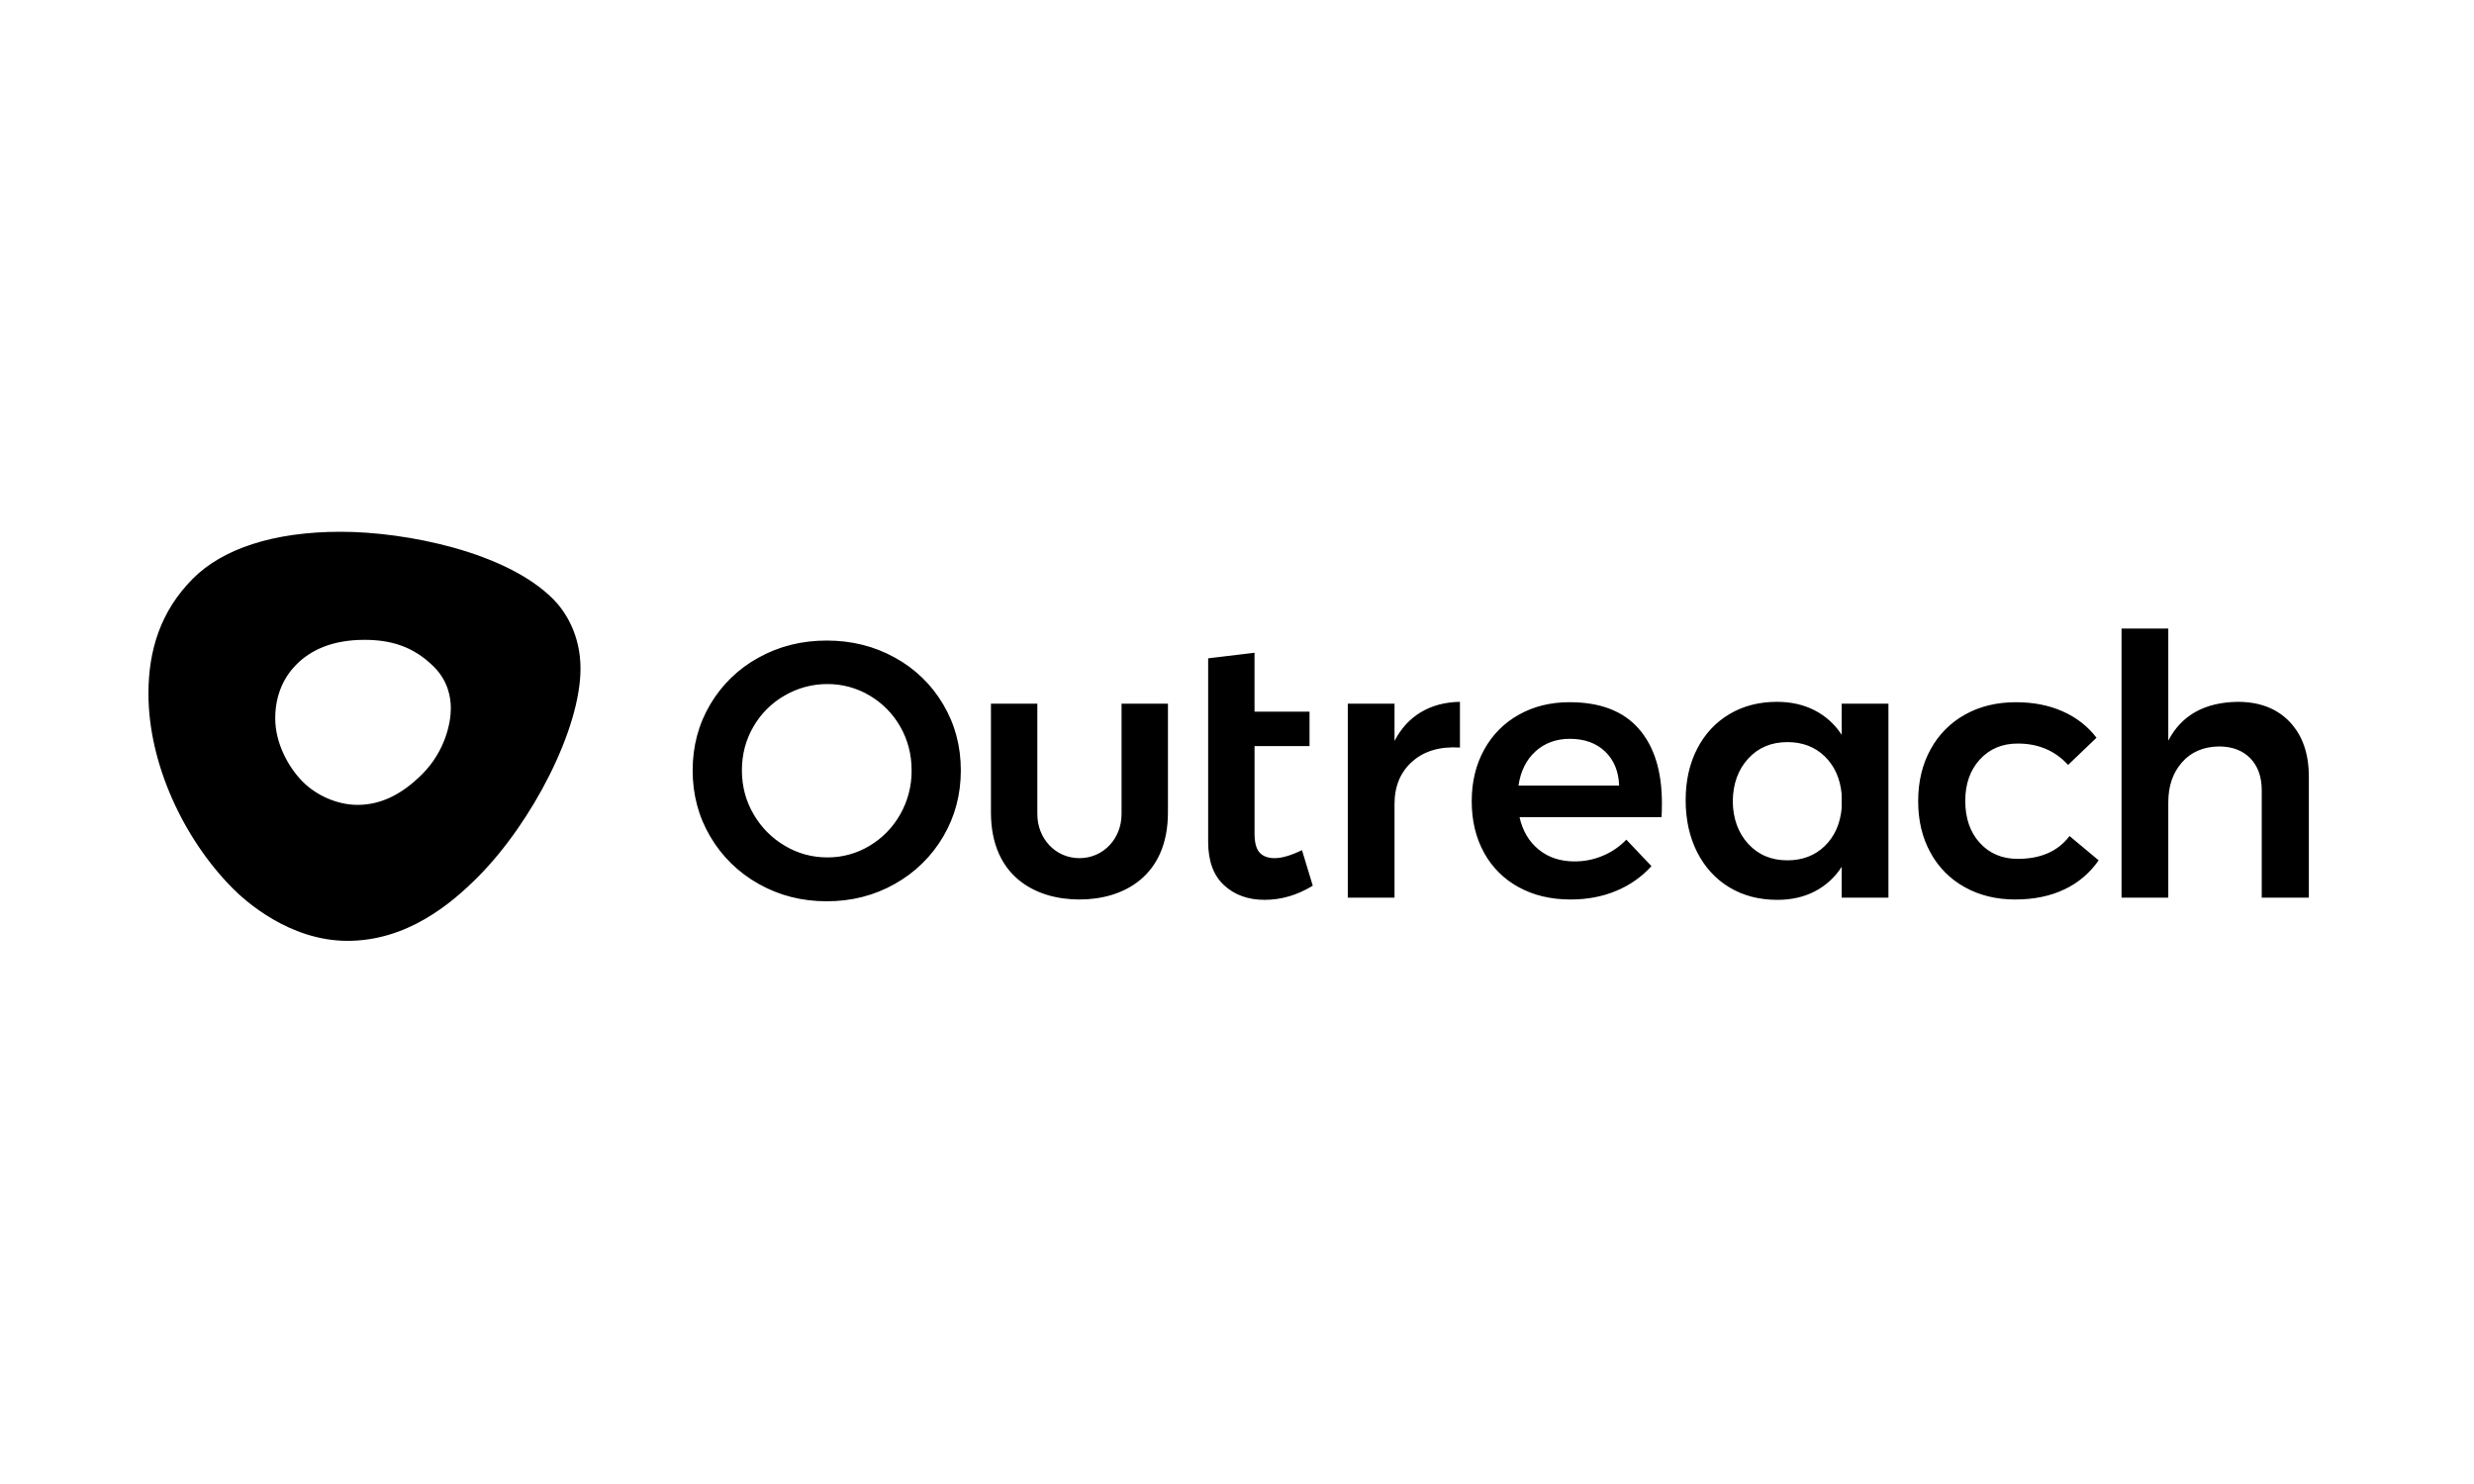 <svg width="200" height="120" viewBox="0 0 200 120" fill="none" xmlns="http://www.w3.org/2000/svg">
<g clip-path="url(#clip0_290_964)">
<path fill-rule="evenodd" clip-rule="evenodd" d="M185.108 58.38C186.134 59.465 186.648 60.936 186.648 62.794V72.588H182.841V63.908C182.841 62.813 182.531 61.949 181.912 61.312C181.292 60.678 180.448 60.36 179.383 60.36C178.123 60.379 177.125 60.81 176.389 61.65C175.653 62.49 175.286 63.565 175.286 64.875V72.588H171.507V50.828H175.286V59.891C176.351 57.837 178.221 56.792 180.894 56.752C182.676 56.752 184.081 57.295 185.108 58.38ZM163.116 60.125C161.856 60.125 160.835 60.555 160.05 61.415C159.266 62.276 158.873 63.391 158.873 64.759C158.873 66.166 159.266 67.299 160.051 68.16C160.835 69.021 161.857 69.45 163.117 69.45C164.977 69.45 166.372 68.834 167.302 67.603L169.655 69.567C168.96 70.583 168.007 71.393 166.895 71.914C165.752 72.462 164.425 72.735 162.913 72.735C161.382 72.735 160.022 72.403 158.83 71.738C157.656 71.091 156.693 70.119 156.055 68.936C155.396 67.734 155.066 66.352 155.066 64.788C155.066 63.204 155.401 61.807 156.069 60.594C156.713 59.408 157.681 58.431 158.859 57.779C160.05 57.115 161.421 56.783 162.971 56.783C164.385 56.783 165.65 57.031 166.764 57.53C167.878 58.028 168.784 58.737 169.483 59.655L167.185 61.855C166.139 60.702 164.783 60.125 163.117 60.125H163.116ZM152.662 56.899V72.588H148.883V70.096C148.345 70.934 147.598 71.617 146.717 72.076C145.835 72.535 144.824 72.764 143.681 72.764C142.208 72.764 140.916 72.426 139.8 71.752C138.686 71.078 137.819 70.13 137.199 68.908C136.58 67.686 136.27 66.283 136.27 64.699C136.27 63.136 136.579 61.753 137.2 60.55C137.818 59.348 138.686 58.414 139.801 57.75C140.914 57.085 142.198 56.752 143.651 56.752C144.795 56.752 145.812 56.982 146.703 57.442C147.59 57.898 148.342 58.58 148.883 59.421V56.9H152.662V56.899ZM147.517 68.41C148.311 67.637 148.766 66.616 148.883 65.345V64.231C148.766 62.959 148.311 61.938 147.518 61.167C146.722 60.393 145.715 60.008 144.494 60.008C143.196 60.008 142.141 60.453 141.326 61.342C140.513 62.232 140.095 63.38 140.078 64.788C140.095 66.195 140.513 67.344 141.326 68.234C142.141 69.123 143.196 69.568 144.494 69.568C145.715 69.568 146.722 69.181 147.517 68.41ZM132.475 58.923C133.724 60.349 134.35 62.353 134.35 64.935C134.35 65.444 134.339 65.823 134.32 66.078H122.84C123.092 67.193 123.61 68.067 124.396 68.703C125.18 69.338 126.144 69.656 127.288 69.656C128.071 69.659 128.846 69.504 129.569 69.201C130.287 68.904 130.935 68.46 131.473 67.896L133.506 70.037C132.72 70.904 131.752 71.585 130.672 72.03C129.558 72.5 128.324 72.735 126.967 72.735C125.379 72.735 123.979 72.403 122.768 71.738C121.582 71.098 120.607 70.124 119.963 68.936C119.304 67.734 118.975 66.352 118.975 64.788C118.975 63.224 119.309 61.836 119.979 60.624C120.627 59.432 121.599 58.45 122.782 57.794C123.984 57.118 125.349 56.782 126.879 56.782C129.361 56.782 131.225 57.497 132.475 58.923ZM130.892 63.527C130.852 62.373 130.474 61.455 129.758 60.77C129.041 60.086 128.092 59.743 126.91 59.743C125.805 59.743 124.88 60.081 124.133 60.756C123.388 61.43 122.928 62.353 122.754 63.527H130.892ZM114.87 57.588C115.77 57.05 116.822 56.772 118.023 56.752V60.448C116.413 60.349 115.131 60.726 114.172 61.577C113.213 62.427 112.734 63.576 112.734 65.022V72.588H108.956V56.899H112.734V59.919C113.256 58.904 113.969 58.125 114.868 57.588H114.87ZM106.126 71.619C104.885 72.381 103.587 72.763 102.231 72.763C100.894 72.763 99.799 72.367 98.947 71.575C98.094 70.783 97.668 69.615 97.668 68.071V53.233L101.417 52.783V57.544H105.863V60.331H101.418V67.398C101.418 68.121 101.552 68.635 101.824 68.937C102.096 69.241 102.501 69.392 103.044 69.392C103.625 69.392 104.363 69.177 105.253 68.746L106.126 71.62V71.619ZM90.668 56.899H94.417V65.693C94.417 70.826 90.865 72.735 87.263 72.735C83.659 72.735 80.109 70.826 80.109 65.693V56.9H83.859V65.829C83.859 67.797 85.313 69.392 87.263 69.392C89.212 69.392 90.667 67.798 90.667 65.829V56.899H90.668ZM72.341 53.174C73.96 54.057 75.311 55.365 76.249 56.958C77.2 58.56 77.674 60.34 77.674 62.296C77.674 64.25 77.2 66.034 76.251 67.647C75.311 69.25 73.962 70.571 72.342 71.473C70.686 72.411 68.849 72.88 66.835 72.88C64.819 72.88 62.984 72.411 61.328 71.473C59.708 70.572 58.358 69.25 57.418 67.647C56.469 66.034 55.994 64.25 55.994 62.296C55.994 60.34 56.469 58.56 57.417 56.958C58.356 55.364 59.707 54.057 61.327 53.174C62.983 52.256 64.819 51.797 66.833 51.797C68.849 51.797 70.684 52.256 72.341 53.174ZM63.434 56.24C62.383 56.84 61.511 57.71 60.906 58.761C60.285 59.828 59.976 61.005 59.976 62.296C59.976 63.585 60.291 64.769 60.921 65.843C61.53 66.899 62.402 67.778 63.45 68.394C64.506 69.021 65.653 69.332 66.894 69.332C68.091 69.339 69.267 69.014 70.294 68.394C71.331 67.778 72.188 66.898 72.779 65.843C73.391 64.763 73.707 63.539 73.695 62.296C73.695 61.006 73.389 59.828 72.779 58.762C72.187 57.715 71.329 56.845 70.294 56.24C69.264 55.629 68.09 55.309 66.894 55.315C65.68 55.308 64.485 55.628 63.435 56.24H63.434ZM27.533 43C32.882 43 40.965 44.655 44.727 48.452C45.681 49.414 46.928 51.3 46.928 54.061C46.928 58.969 43.008 66.501 38.679 70.869C36.442 73.127 32.882 76.079 28.094 76.079C23.413 76.079 19.839 72.871 18.804 71.826C14.84 67.826 12 61.754 12 56.092C12 52.52 13.009 49.395 15.584 46.799C17.969 44.393 22.078 43 27.533 43V43ZM34.154 62.577C35.96 60.754 36.446 58.509 36.446 57.273C36.446 56.377 36.213 55.063 35.102 53.943C33.399 52.225 31.512 51.739 29.46 51.739C26.861 51.739 25.114 52.568 23.951 53.743C23.039 54.663 22.25 56.078 22.25 58.089C22.25 60.099 23.312 62.04 24.469 63.207C25.538 64.285 27.218 65.084 28.91 65.084C30.601 65.084 32.348 64.4 34.154 62.577Z" fill="black"/>
</g>
<defs>
<clipPath id="clip0_290_964">
<rect width="175" height="34" fill="white" transform="translate(12 43)"/>
</clipPath>
</defs>
</svg>
